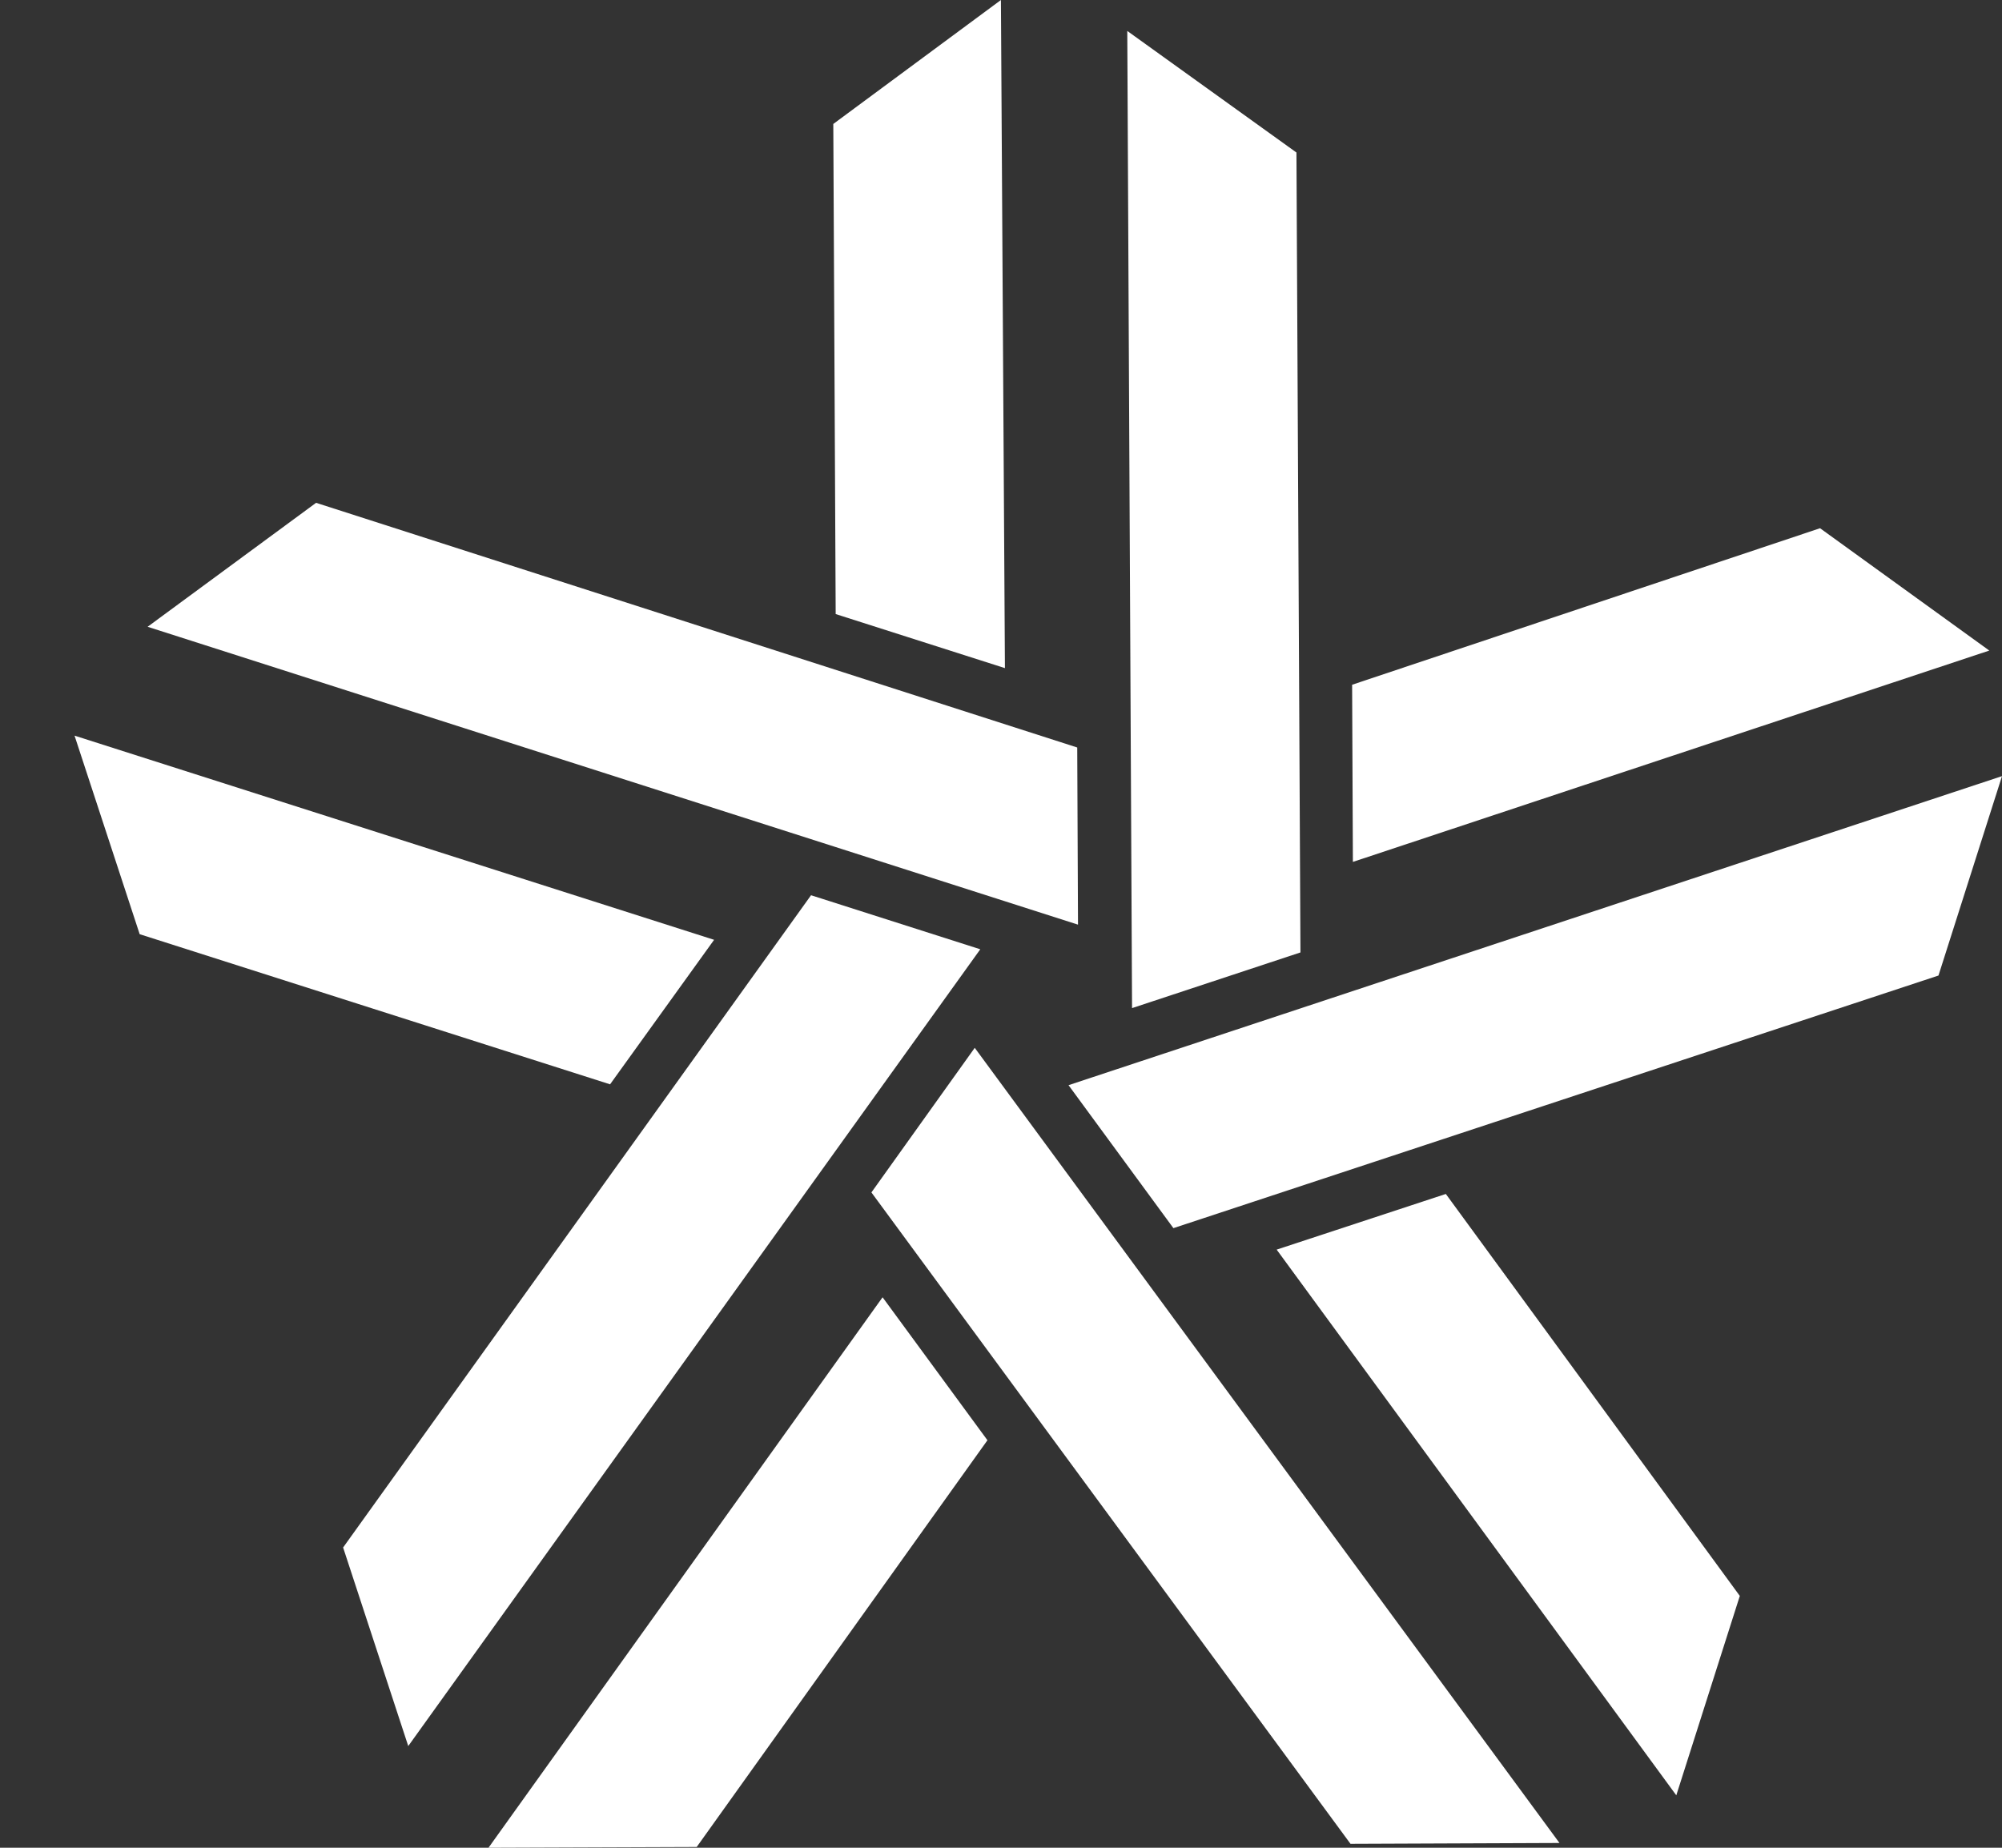 <svg width="26" height="24" viewBox="0 0 26 24" fill="none" xmlns="http://www.w3.org/2000/svg">
<rect x="0" y="0" width="26" height="24" fill="#333333" stroke="none"/>
<path d="M4.456 20.1L5.302 22.679L12.731 12.33L10.533 11.628L4.456 20.1Z" fill="white"/>
<path d="M12.824 18.707L11.462 16.85L6.344 24L9.048 23.99L12.824 18.707Z" fill="white"/>
<path d="M22.595 20.729L18.777 15.508L16.58 16.231L21.77 23.319L22.595 20.729Z" fill="white"/>
<path d="M15.239 15.952L25.175 12.671L26 10.081L13.877 14.095L15.239 15.952Z" fill="white"/>
<path d="M11.317 15.488L17.539 23.949L20.253 23.938L12.659 13.61L11.317 15.488Z" fill="white"/>
<path d="M23.637 6.861L17.56 8.894L17.57 11.195L25.835 8.45L23.637 6.861Z" fill="white"/>
<path d="M16.837 1.981L14.64 0.402L14.702 13.094L16.889 12.371L16.837 1.981Z" fill="white"/>
<path d="M12.999 0L10.822 1.61L10.853 7.976L13.051 8.678L12.999 0Z" fill="white"/>
<path d="M13.99 9.709L4.105 6.531L1.917 8.141L14 12.01L13.99 9.709Z" fill="white"/>
<path d="M7.923 14.084L9.274 12.207L0.968 9.555L1.814 12.134L7.923 14.084Z" fill="white"/>
</svg>
